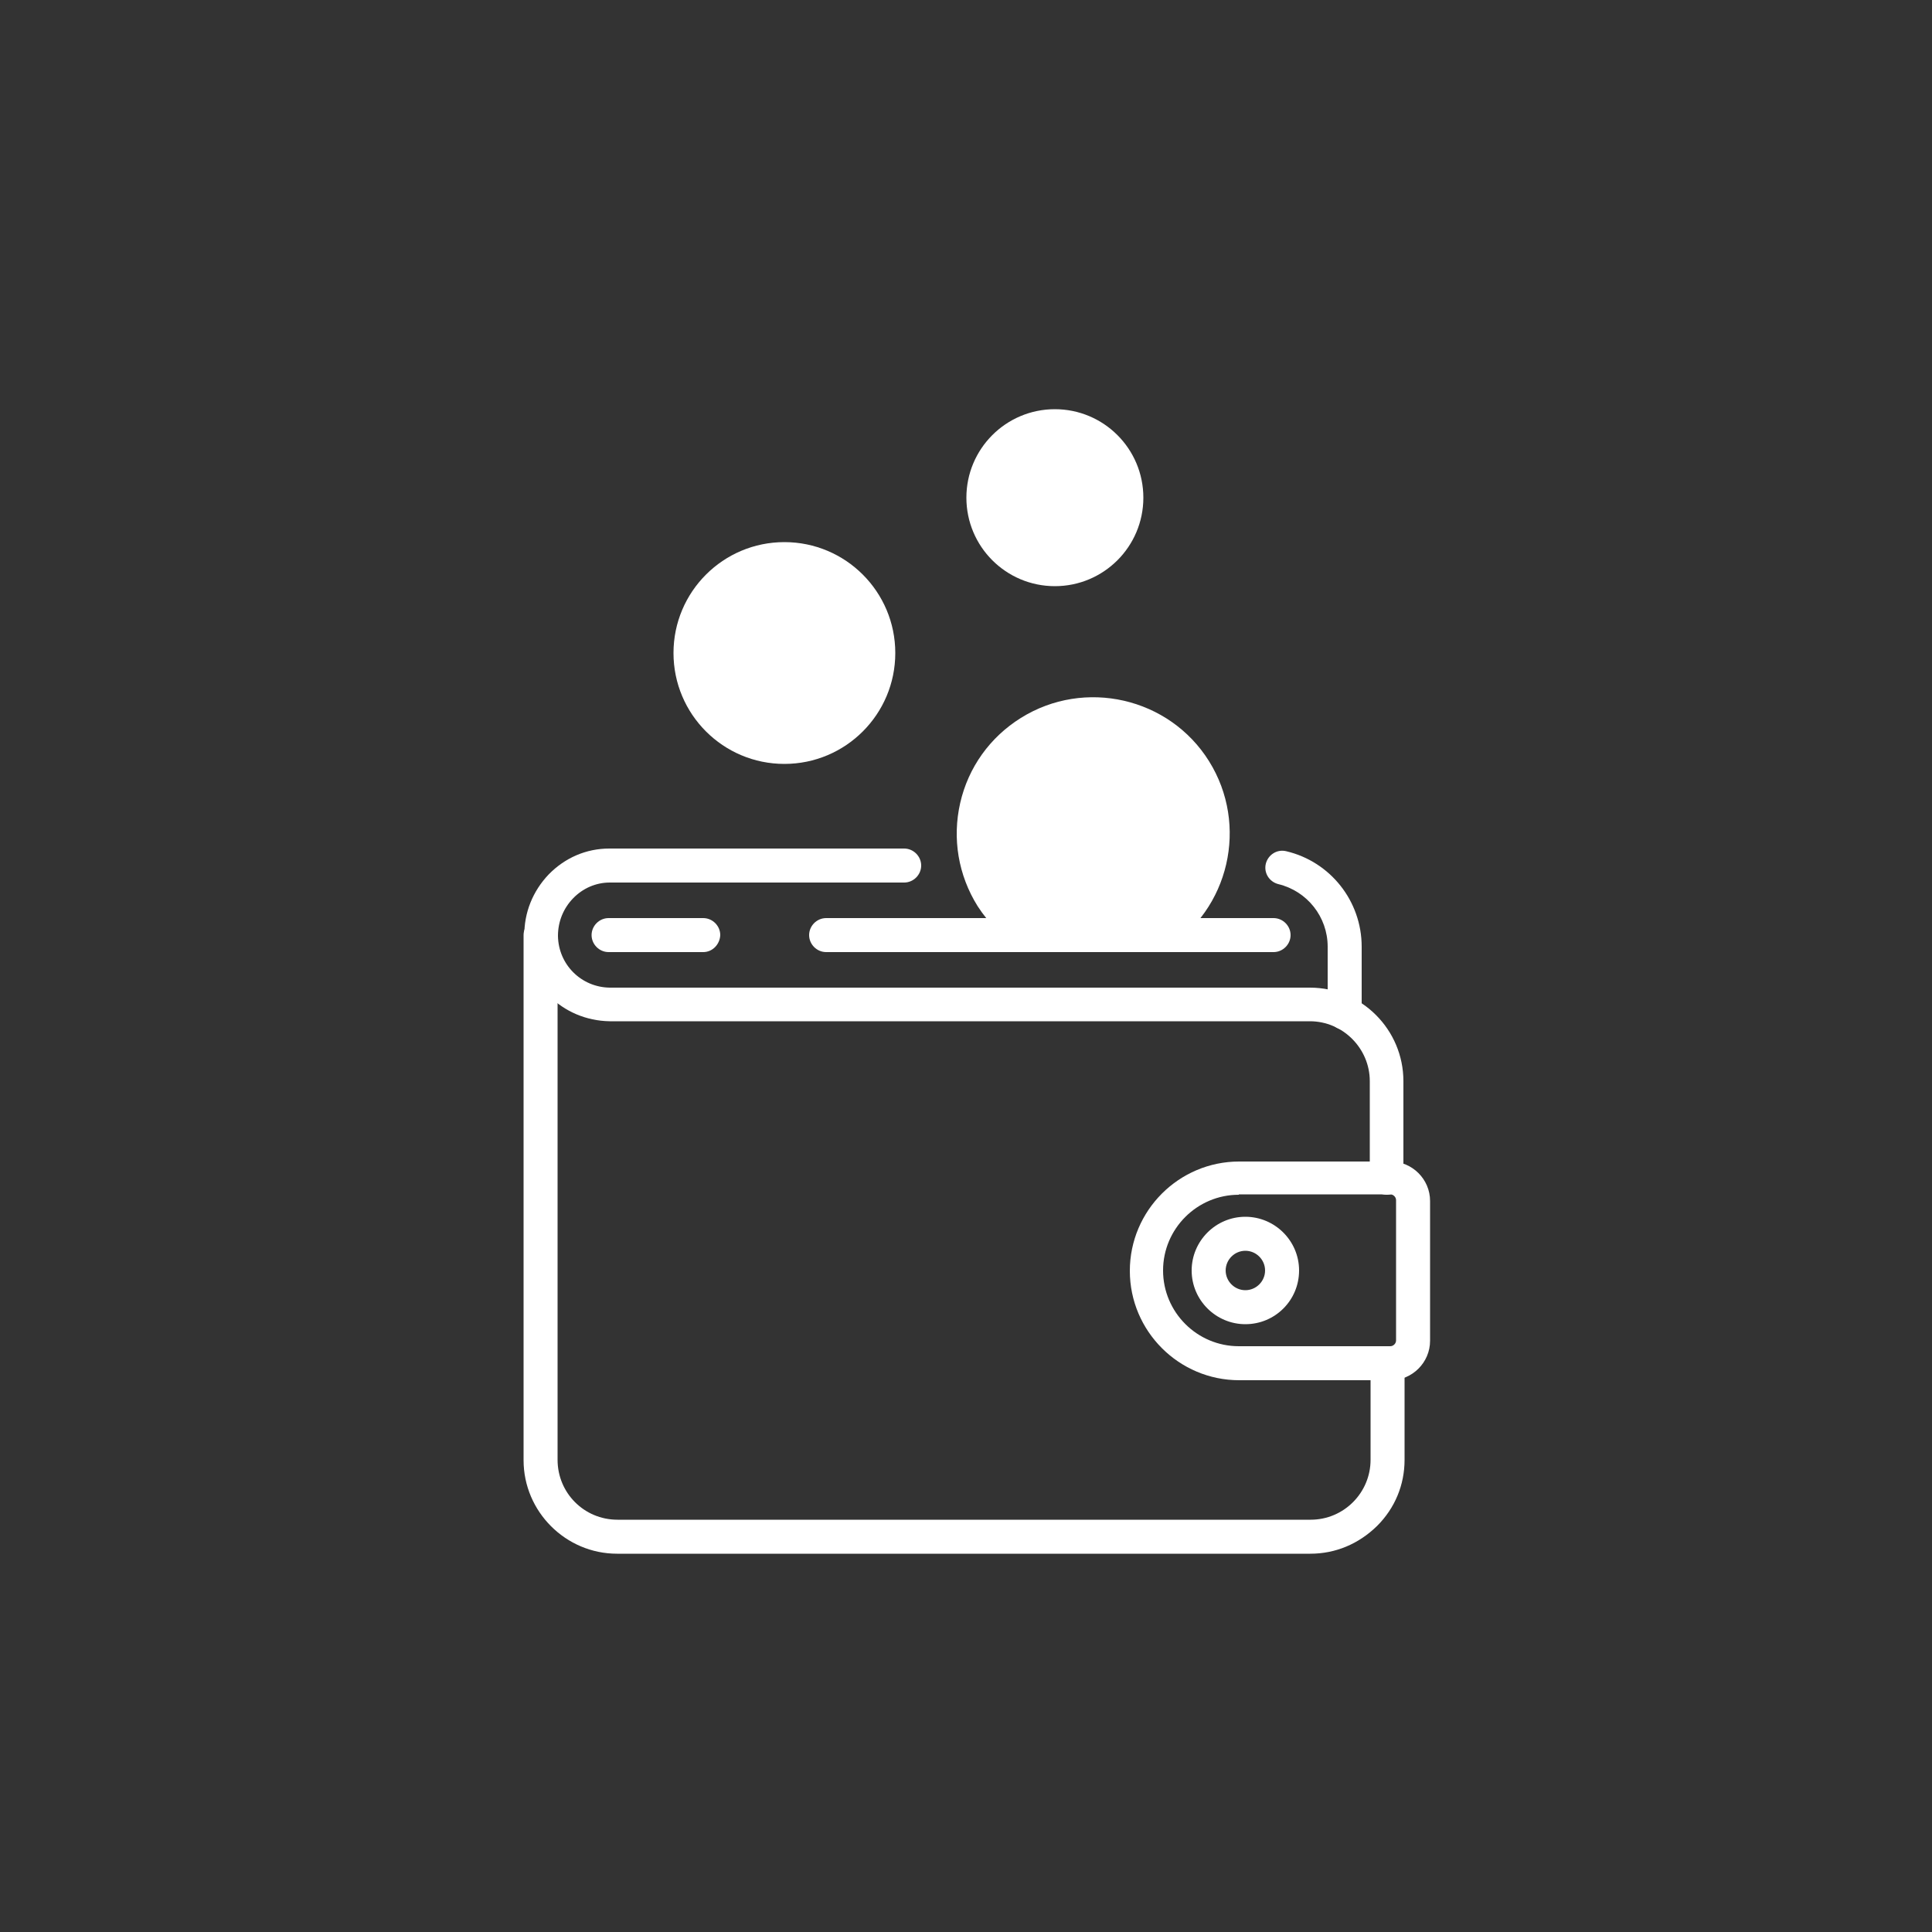 <?xml version="1.0" encoding="UTF-8"?> <svg xmlns="http://www.w3.org/2000/svg" xmlns:xlink="http://www.w3.org/1999/xlink" version="1.1" id="Ebene_1" x="0px" y="0px" viewBox="0 0 500 500" style="enable-background:new 0 0 500 500;" xml:space="preserve"><rect x="0" y="0" width="500" height="500" fill="#333333" stroke="none"/> <style type="text/css"> .st0{clip-path:url(#SVGID_00000121989519120477970070000013619211642595842701_);} .st1{fill:#FFFFFF;} </style> <g> <g id="Gruppe_715_00000102531536298829261340000015613286529825183620_" transform="translate(0)"> <g> <defs> <rect id="SVGID_1_" x="135.3" y="105.5" width="234.8" height="296.7"></rect> </defs> <clipPath id="SVGID_00000054241032982730750070000007893922554403413182_"> <use xlink:href="#SVGID_1_" style="overflow:visible;"></use> </clipPath> <g id="Gruppe_714_00000028323722512473022960000004624181973192428968_" style="clip-path:url(#SVGID_00000054241032982730750070000007893922554403413182_);"> <g id="Pfad_547_00000014625957869715816160000015165019986388654244_"> <path class="st1" d="M359.9,357.2h-39.2c-15.6,0-28.3-12.7-28.3-28.3c0-15.6,12.7-28.3,28.3-28.3h39.2 c5.6,0,10.2,4.6,10.2,10.2V347C370.1,352.6,365.5,357.2,359.9,357.2z M320.6,309.2c-10.8,0-19.6,8.8-19.6,19.6 c0,10.8,8.8,19.6,19.6,19.6h39.2c0.8,0,1.5-0.7,1.5-1.5v-36.3c0-0.8-0.7-1.5-1.5-1.5H320.6z"></path> </g> <g id="Ellipse_6_00000119805122752672653630000010294974806133676713_"> <path class="st1" d="M322.3,342.7c-7.6,0-13.9-6.2-13.9-13.9c0-7.6,6.2-13.9,13.9-13.9c7.6,0,13.9,6.2,13.9,13.9 C336.2,336.5,330,342.7,322.3,342.7z M322.3,323.7c-2.8,0-5.1,2.3-5.1,5.1c0,2.8,2.3,5.1,5.1,5.1c2.8,0,5.1-2.3,5.1-5.1 C327.4,326,325.1,323.7,322.3,323.7z"></path> </g> <g id="Pfad_548_00000178206604973745873640000014494052659135365516_"> <path class="st1" d="M339.1,402.1H159.7c-13.3,0-24.2-10.9-24.2-24.2V242c0-2.4,2-4.4,4.4-4.4c2.4,0,4.4,2,4.4,4.4v135.8 c0,8.6,6.9,15.5,15.5,15.5h179.4c8.6,0,15.5-7,15.5-15.5v-25c0-2.4,2-4.4,4.4-4.4s4.4,2,4.4,4.4v25c0,6.5-2.5,12.5-7.1,17.1 C351.6,399.6,345.6,402.1,339.1,402.1z"></path> </g> <g id="Pfad_549_00000018944416988780838640000012140484028430757262_"> <path class="st1" d="M358.9,309.2c-2.4,0-4.4-2-4.4-4.4v-25c0-8.5-7-15.5-15.5-15.5H157.8c-12.3-0.2-22-9.8-22.1-22.1 c-0.1-6,2.2-11.6,6.3-15.9c4.2-4.3,9.7-6.7,15.7-6.7H234c2.4,0,4.4,2,4.4,4.4c0,2.4-2,4.4-4.4,4.4h-76.2c-3.6,0-7,1.5-9.5,4.1 c-2.5,2.6-3.9,6-3.9,9.7c0.1,7.4,6,13.3,13.4,13.4h181.2c13.4,0,24.2,10.9,24.2,24.2v25C363.3,307.3,361.3,309.2,358.9,309.2z"></path> </g> <g id="Pfad_550_00000135664783738302419740000009904977810625103257_"> <path class="st1" d="M348,266.5c-2.4,0-4.4-2-4.4-4.4v-17.1c0-7.7-5.3-14.4-12.8-16.2c-2.3-0.6-3.8-2.9-3.2-5.3 c0.6-2.3,2.9-3.8,5.3-3.2c11.4,2.7,19.5,12.9,19.5,24.7v17.1C352.3,264.5,350.4,266.5,348,266.5z"></path> </g> <g id="Linie_61_00000102515371690210061310000008055721183048457094_"> <path class="st1" d="M329.6,246.4H213.8c-2.4,0-4.4-2-4.4-4.4c0-2.4,2-4.4,4.4-4.4h115.8c2.4,0,4.4,2,4.4,4.4 C334,244.4,332,246.4,329.6,246.4z"></path> </g> <g id="Linie_62_00000103263997523798543610000017854192779710186164_"> <path class="st1" d="M182,246.4h-24.5c-2.4,0-4.4-2-4.4-4.4c0-2.4,2-4.4,4.4-4.4H182c2.4,0,4.4,2,4.4,4.4 C186.3,244.4,184.4,246.4,182,246.4z"></path> </g> <g id="Pfad_551_00000083089974878385341900000016912877453807047323_"> <path class="st1" d="M266.6,246.4c-0.8,0-1.6-0.2-2.3-0.7c-4.5-2.8-8.4-6.7-11.3-11.2c-5-8-6.6-17.5-4.5-26.7 c2.1-9.2,7.7-17,15.7-22c16.5-10.3,38.4-5.3,48.7,11.2c10.3,16.5,5.3,38.4-11.3,48.7c-2,1.3-4.7,0.7-6-1.4 c-1.3-2-0.7-4.7,1.4-6c12.5-7.8,16.3-24.3,8.5-36.7c-7.8-12.5-24.3-16.3-36.7-8.5c-6,3.8-10.2,9.7-11.8,16.6 c-1.6,6.9-0.4,14.1,3.4,20.1c2.1,3.4,5.1,6.3,8.5,8.5c2,1.3,2.7,4,1.4,6C269.5,245.7,268.1,246.4,266.6,246.4z"></path> </g> </g> </g> </g> <g id="Ellipse_8_00000172405293220502758720000002640164321382912142_"> <ellipse class="st1" cx="203" cy="169" rx="28.7" ry="28.7"></ellipse> </g> <g id="Ellipse_9_00000132776953785072719210000001776721650453238713_"> <ellipse class="st1" cx="273" cy="128.8" rx="22.9" ry="22.9"></ellipse> </g> <g id="Ellipse_10_00000179605492972898133760000001651983456671612808_"> <ellipse class="st1" cx="283.3" cy="214.9" rx="28.7" ry="28.7"></ellipse> </g> </g> </svg> 